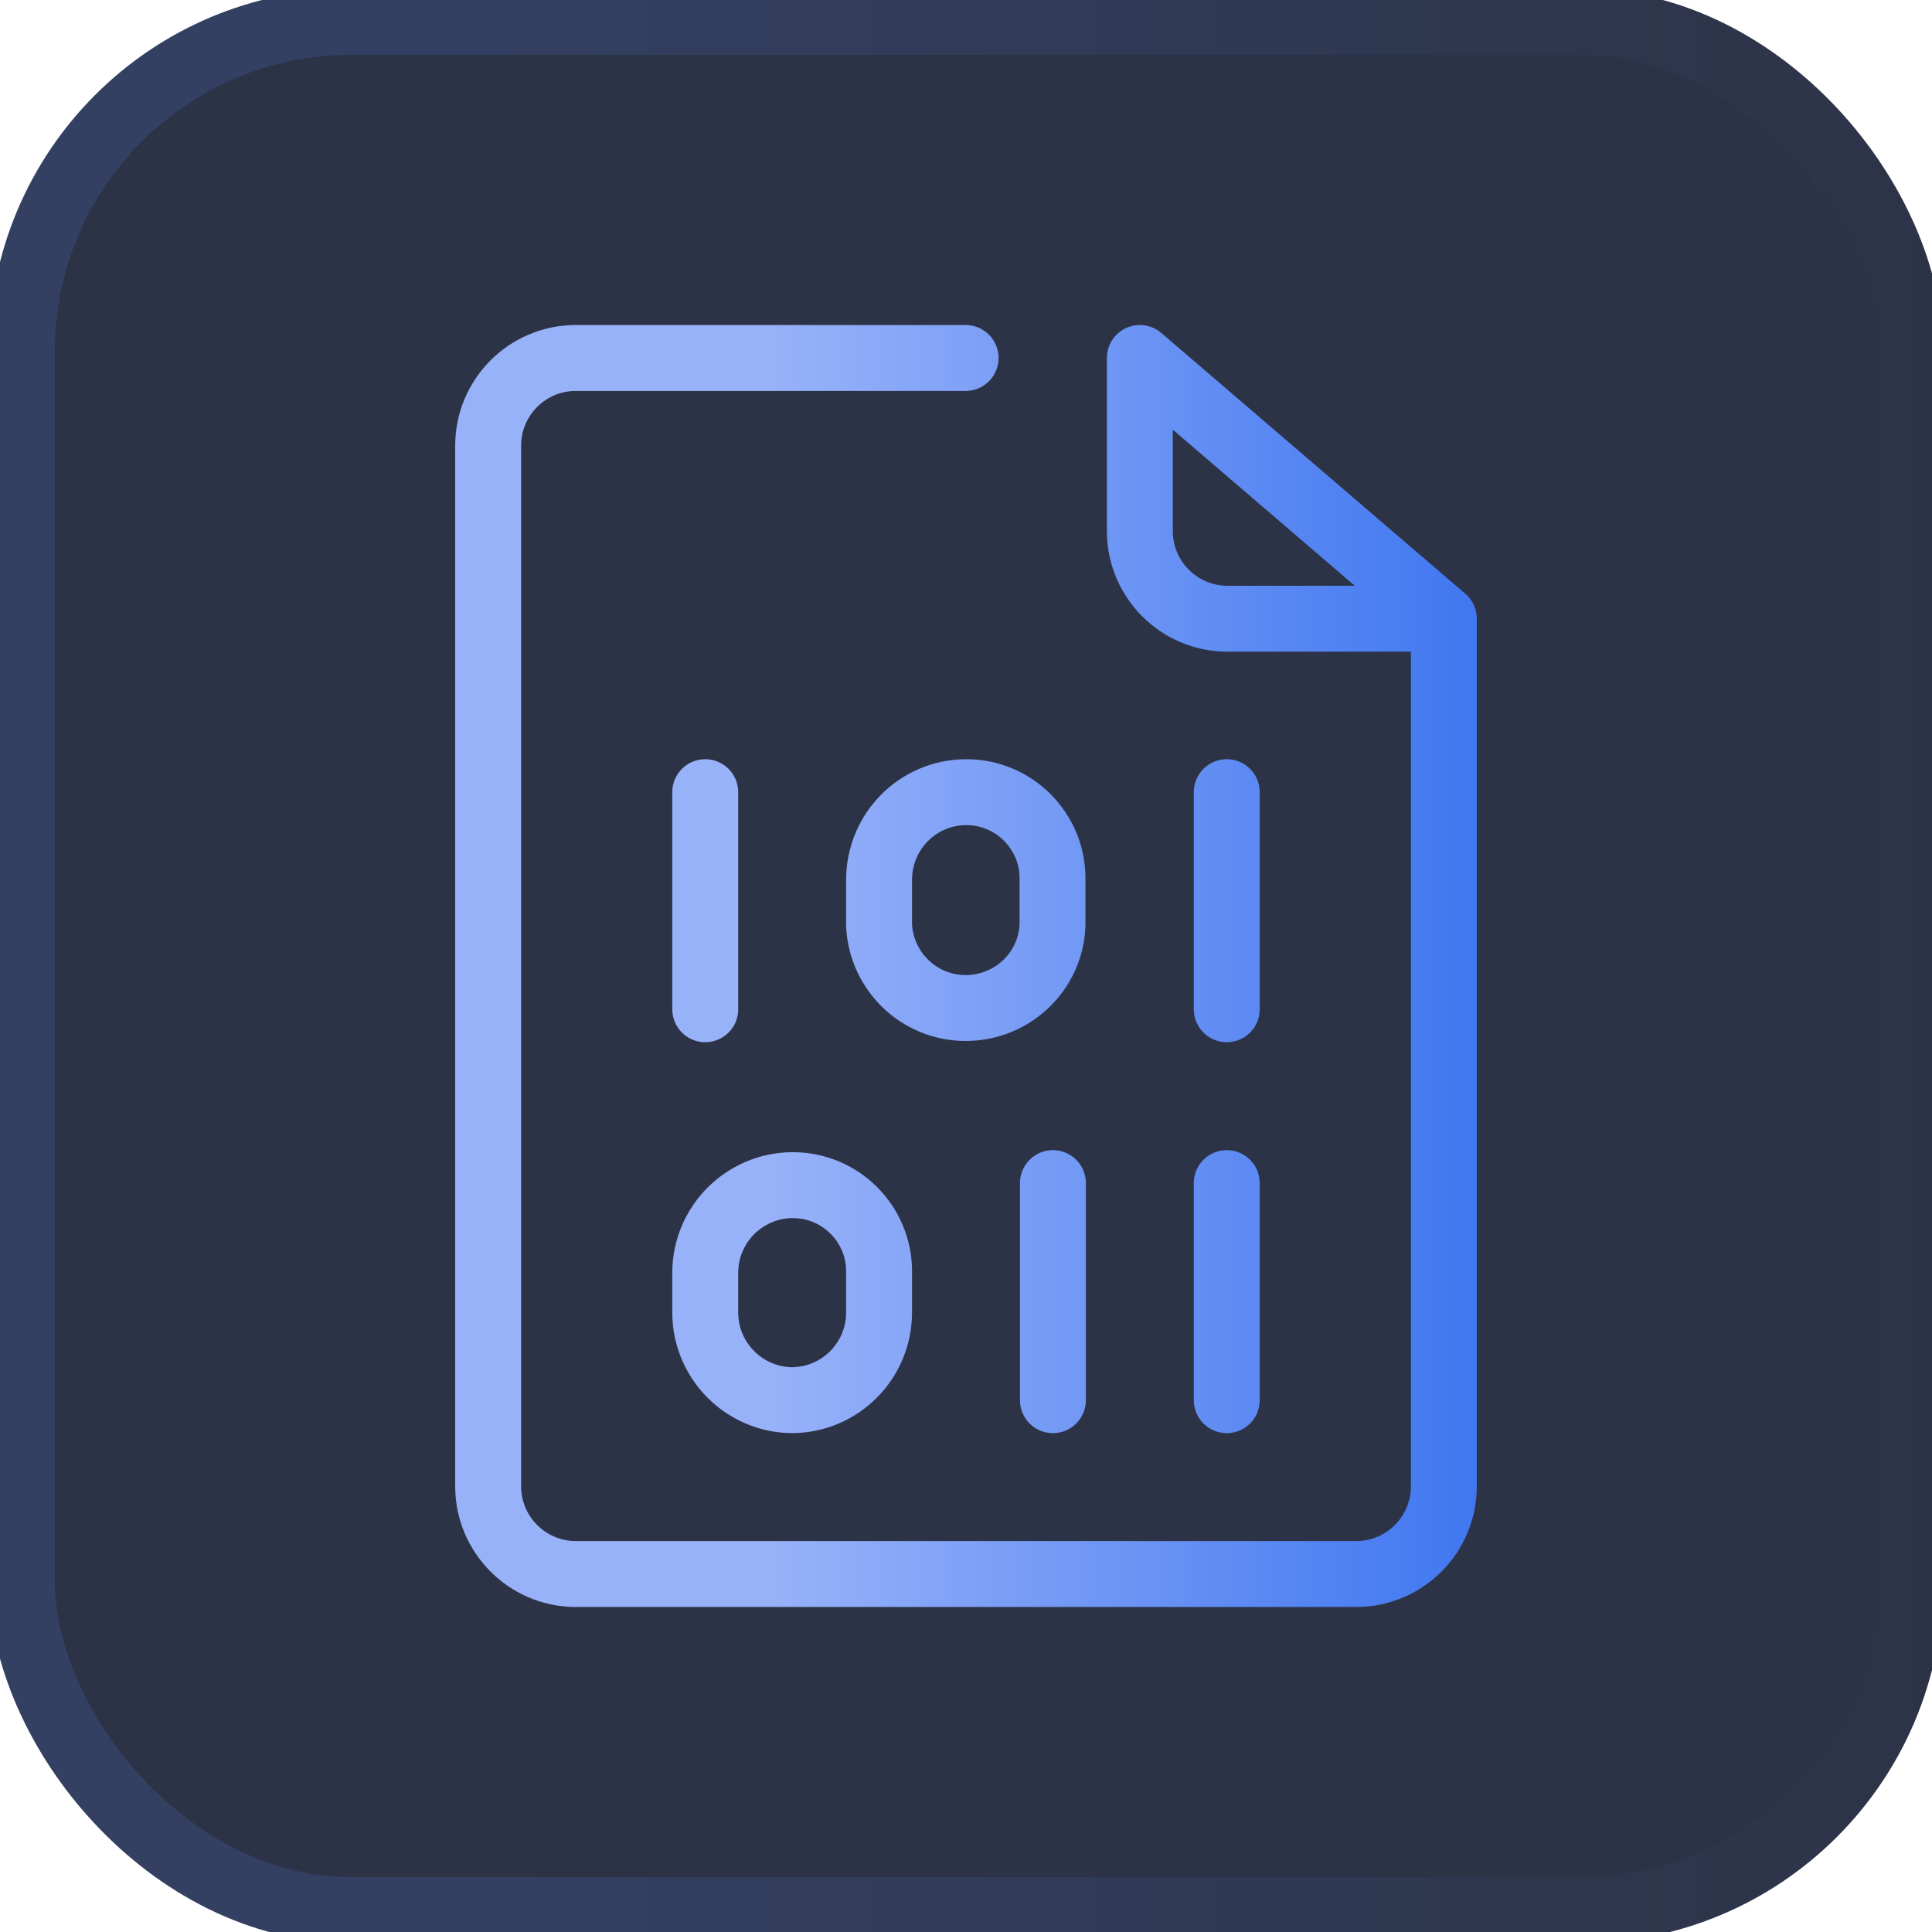 <?xml version="1.0" encoding="UTF-8"?>
<svg id="_图层_1" data-name=" 图层 1" xmlns="http://www.w3.org/2000/svg" xmlns:xlink="http://www.w3.org/1999/xlink" viewBox="0 0 46.9 46.9">
  <defs>
    <style>
      .cls-1 {
        fill: #2d3347;
        stroke: url(#_未命名的渐变);
        stroke-miterlimit: 10;
        stroke-width: 1.6px;
      }

      .cls-2 {
        fill: #2365c8;
      }

      .cls-3 {
        fill: #3895fc;
      }

      .cls-4 {
        fill: url(#_未命名的渐变_2);
      }

      .cls-5 {
        fill: none;
        stroke: url(#_未命名的渐变_6);
        stroke-linecap: round;
        stroke-linejoin: round;
        stroke-width: 1.6px;
      }

      .cls-6 {
        opacity: 0;
      }
    </style>
    <linearGradient id="_未命名的渐变" data-name="未命名的渐变" x1="-.27" y1="23.55" x2="47.17" y2="23.55" gradientTransform="translate(0 47) scale(1 -1)" gradientUnits="userSpaceOnUse">
      <stop offset=".25" stop-color="#334062"/>
      <stop offset="1" stop-color="#2d3347"/>
    </linearGradient>
    <linearGradient id="_未命名的渐变_2" data-name="未命名的渐变 2" x1="18.62" y1="1100.66" x2="30.09" y2="1100.66" gradientTransform="translate(0 -1077)" gradientUnits="userSpaceOnUse">
      <stop offset="0" stop-color="#3895fc"/>
      <stop offset="1" stop-color="#2365c8"/>
    </linearGradient>
    <linearGradient id="_未命名的渐变_6" data-name="未命名的渐变 6" x1="11.05" y1="23.45" x2="35.85" y2="23.45" gradientUnits="userSpaceOnUse">
      <stop offset=".31" stop-color="#98b2f9"/>
      <stop offset="1" stop-color="#4077f0"/>
    </linearGradient>
  </defs>
  <g>
    <rect class="cls-1" x=".53" y=".53" width="45.84" height="45.84" rx="8" ry="8"/>
    <g class="cls-6">
      <path class="cls-2" d="M20.87,27.03l-1.13-.65c-.3-.18-.47-.47-.47-.83v-4.33l1.6,.95s0,4.86,0,4.86Z"/>
      <path class="cls-2" d="M23.12,28.33l-1.19-.71c-.24-.12-.42-.42-.42-.65v-4.51l1.6,.95v4.92h.01Z"/>
      <path class="cls-4" d="M29.41,19.68l-1.19,.71v5.4c0,.42-.24,.77-.59,1.01l-3.62,2.08c-.36,.18-.77,.18-1.13,0l-3.62-2.13c-.36-.18-.59-.59-.59-1.01v-4.21c0-.42,.24-.77,.59-1.01l3.74-2.19,2.08-1.19-.95-.53c-.42-.24-.89-.24-1.3,0l-5.16,2.96c-.42,.24-.65,.65-.65,1.13v5.93c0,.47,.24,.89,.65,1.13l5.16,2.96c.42,.24,.89,.24,1.3,0l5.16-2.96c.42-.24,.65-.65,.65-1.13v-5.93c-.06-.42-.24-.77-.53-1.01h0Z"/>
      <path class="cls-3" d="M23.12,23.41l-1.6-.95,5.87-3.44c.24-.18,.59-.18,.83,0l1.13,.65s-6.23,3.74-6.23,3.74Z"/>
      <polygon class="cls-3" points="20.87 22.17 19.27 21.22 25.61 17.48 27.22 18.43 20.87 22.17"/>
    </g>
  </g>
  <path class="cls-5" d="M35.05,15.02h-5.27c-1.16-.01-2.1-.95-2.11-2.11v-4.22l7.38,6.33v21.08c-.01,1.16-.95,2.1-2.11,2.11H13.94c-1.15-.02-2.08-.96-2.09-2.11V10.8c.01-1.16,.95-2.1,2.11-2.11h9.48m2.11,13.78v-1.15h0c0-1.16-.95-2.1-2.11-2.09h0c-1.16,.01-2.09,.95-2.1,2.11v1.13c.06,1.12,.98,2,2.1,2h0c1.13,0,2.06-.88,2.11-2Zm4.23-3.24v5.27m-12.66-5.27v5.27m4.22,7.36v-1h0c0-1.16-.95-2.1-2.11-2.09h0c-1.16,.01-2.1,.95-2.11,2.11v1c.01,1.16,.95,2.1,2.11,2.11h0c1.17-.01,2.11-.96,2.11-2.13Zm8.44-3.14v5.27m-4.22-5.27v5.27"/>
</svg>
